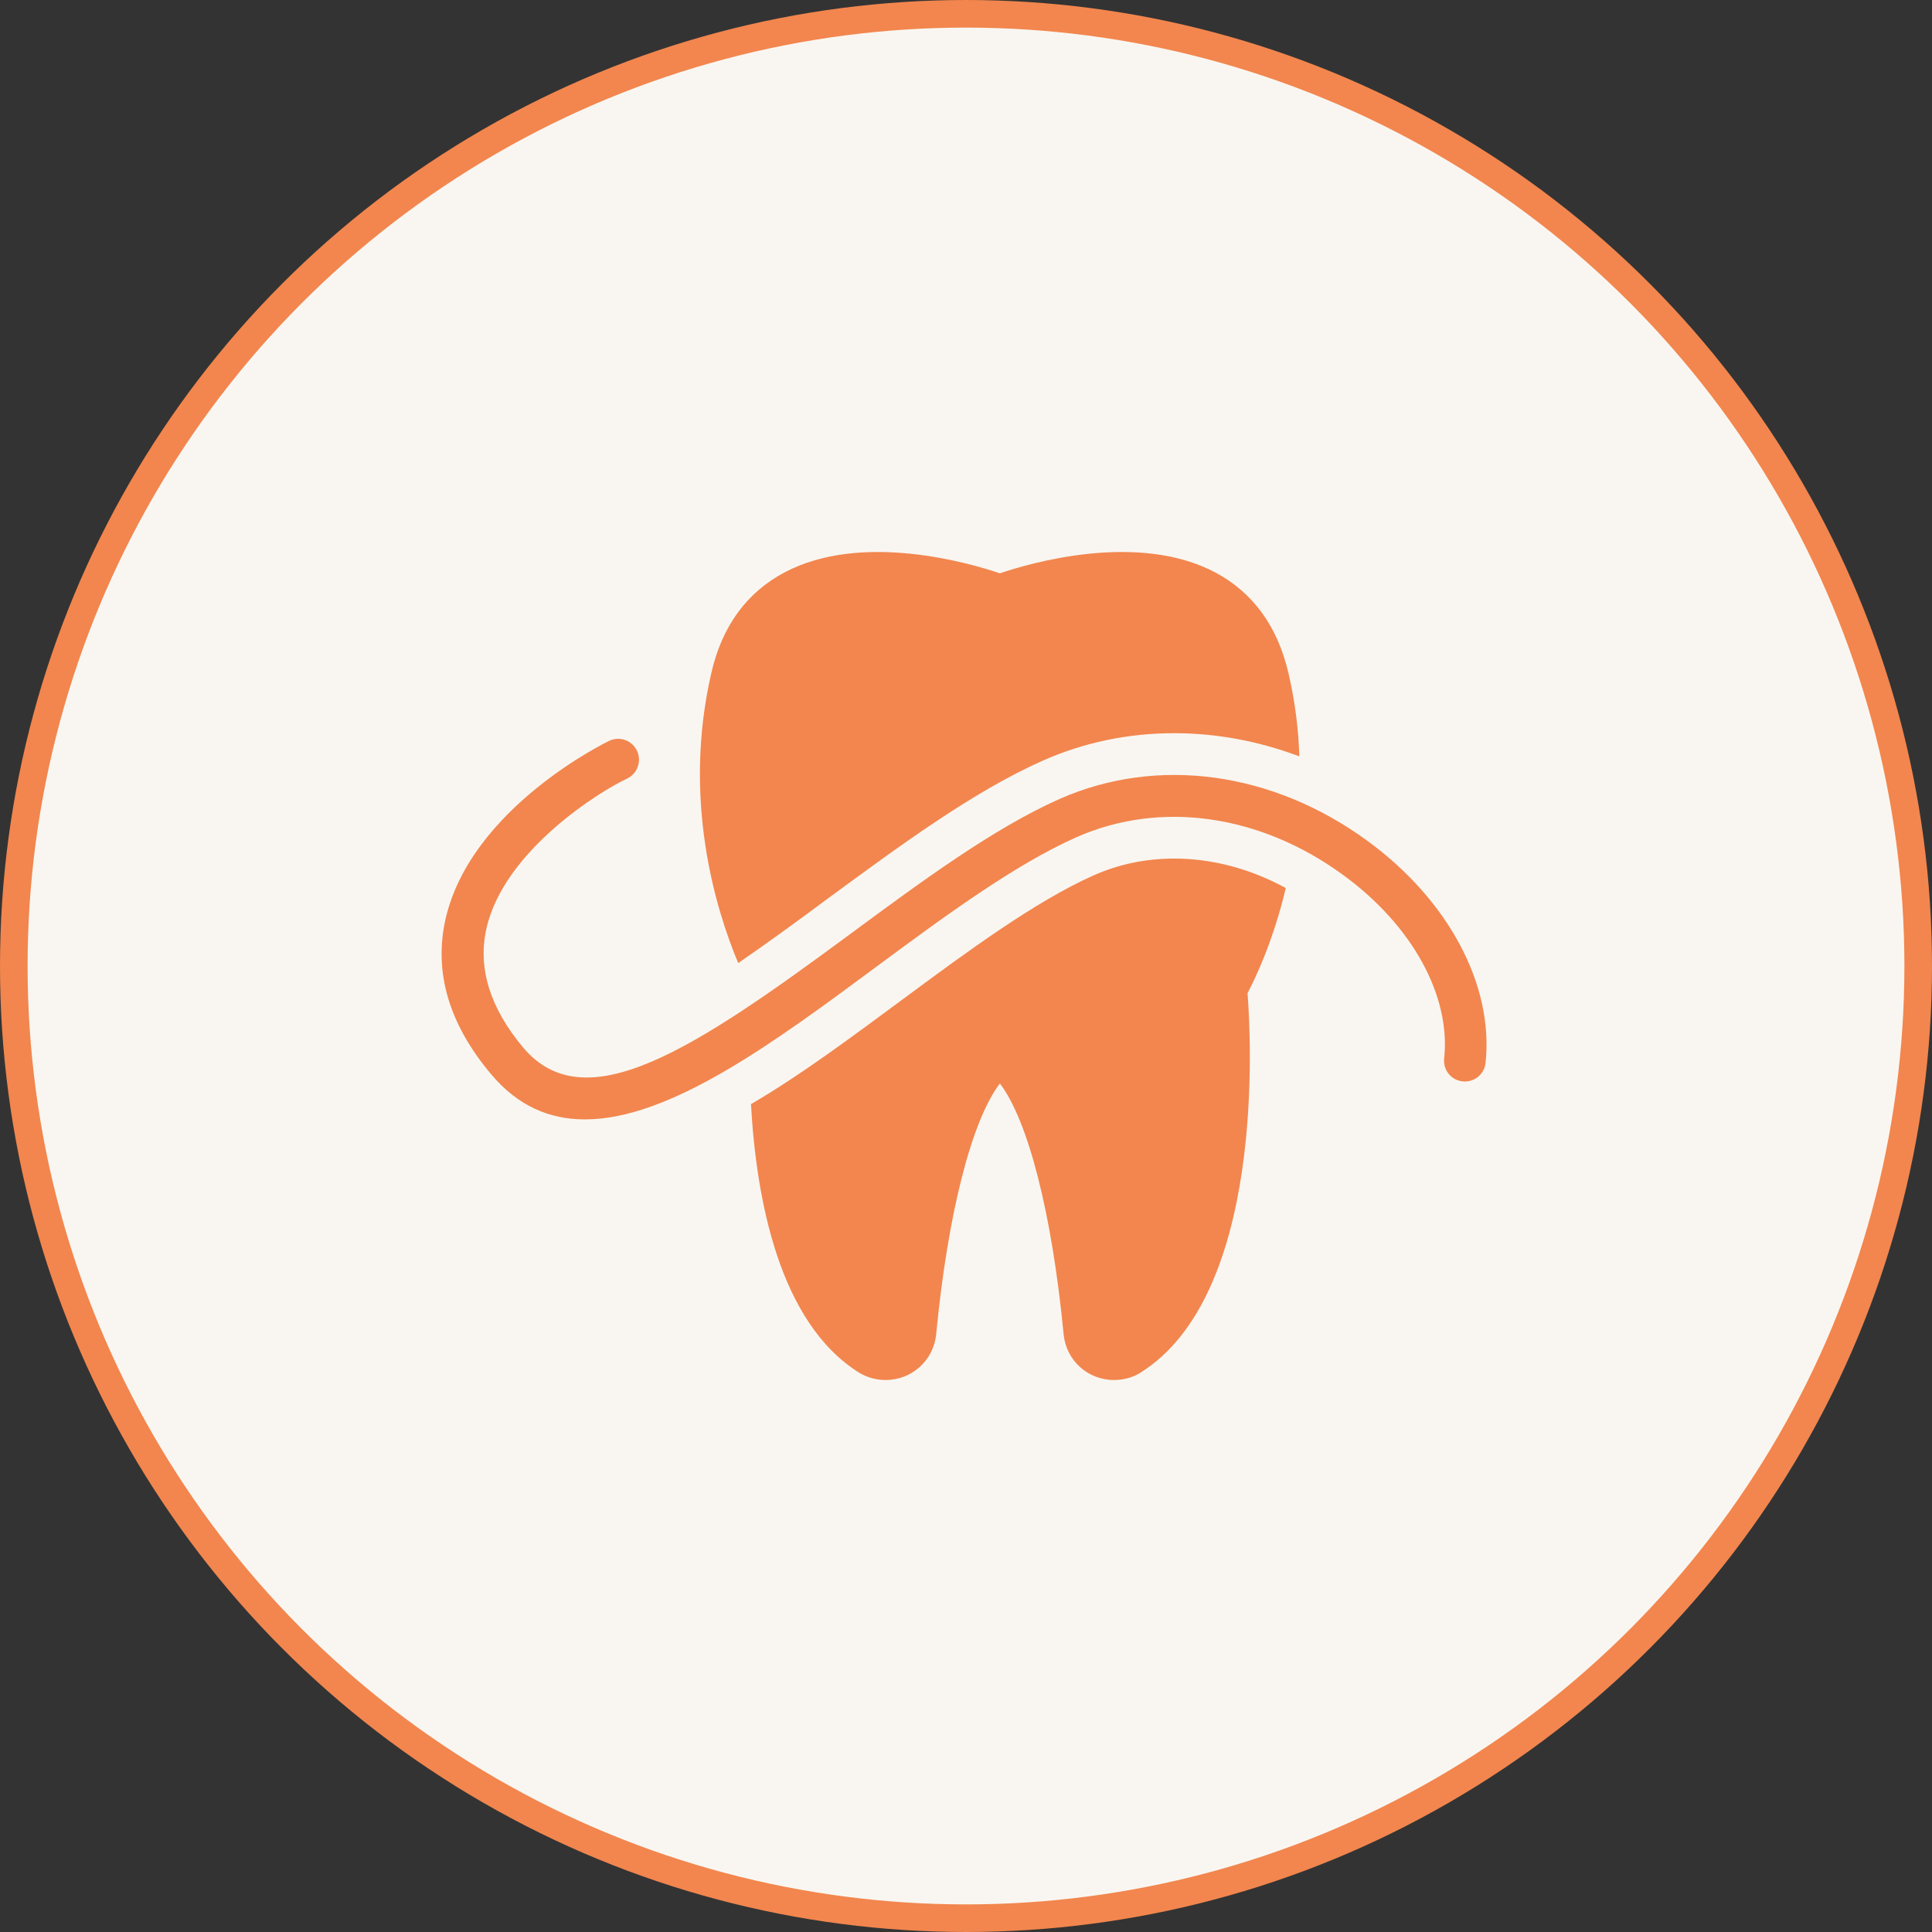 <?xml version="1.0" encoding="UTF-8"?> <svg xmlns="http://www.w3.org/2000/svg" width="70" height="70" viewBox="0 0 70 70" fill="none"><rect x="0" y="0" width="70" height="70" fill="#333333" stroke="none"/> <circle cx="35" cy="35" r="34.5" fill="#F9F6F1" stroke="#F2864E"></circle> <path d="M42.536 31.108C41.513 31.108 40.529 31.312 39.613 31.721C37.508 32.66 35.032 34.485 32.639 36.257C30.837 37.589 29.012 38.952 27.21 40.005C27.399 43.42 28.224 47.933 31.14 49.742C31.42 49.909 31.745 50 32.086 50C33.04 50 33.828 49.288 33.919 48.342C34.343 43.95 35.206 40.603 36.228 39.255C37.25 40.603 38.113 43.95 38.537 48.342C38.628 49.288 39.408 50 40.362 50C40.711 50 41.036 49.909 41.309 49.742C45.837 46.926 45.33 37.627 45.201 35.984C45.474 35.469 46.132 34.099 46.587 32.175C45.292 31.471 43.914 31.107 42.535 31.107L42.536 31.108Z" fill="#F2864E"></path> <path d="M44.034 20.742C41.225 19.25 37.295 20.409 36.228 20.772C35.153 20.409 31.23 19.25 28.421 20.742C27.05 21.469 26.157 22.695 25.771 24.392C24.718 28.965 25.922 32.925 26.747 34.894C27.762 34.197 28.837 33.417 29.935 32.599C32.563 30.669 35.236 28.692 37.772 27.564C39.272 26.898 40.877 26.565 42.543 26.565C44.08 26.565 45.609 26.852 47.078 27.405C47.048 26.444 46.927 25.437 46.684 24.392C46.291 22.696 45.398 21.469 44.035 20.742L44.034 20.742Z" fill="#F2864E"></path> <path d="M49.553 30.472C46.108 27.95 41.928 27.383 38.385 28.95C35.984 30.018 33.372 31.948 30.836 33.819C25.111 38.052 21.196 40.626 18.948 37.946C17.751 36.515 17.305 35.068 17.622 33.653C18.258 30.798 21.802 28.632 22.711 28.216C23.097 28.034 23.256 27.587 23.082 27.209C22.907 26.83 22.461 26.663 22.082 26.838C22.029 26.86 17.047 29.261 16.138 33.319C15.714 35.227 16.267 37.105 17.789 38.915C18.766 40.081 19.917 40.558 21.196 40.558C24.271 40.558 28.049 37.772 31.737 35.038C34.205 33.213 36.749 31.336 38.998 30.336C42.042 28.988 45.654 29.503 48.66 31.699C51.166 33.524 52.567 36.075 52.325 38.347C52.279 38.764 52.575 39.135 52.991 39.18C53.407 39.226 53.778 38.93 53.824 38.514C54.127 35.704 52.491 32.622 49.553 30.472L49.553 30.472Z" fill="#F2864E"></path> </svg> 